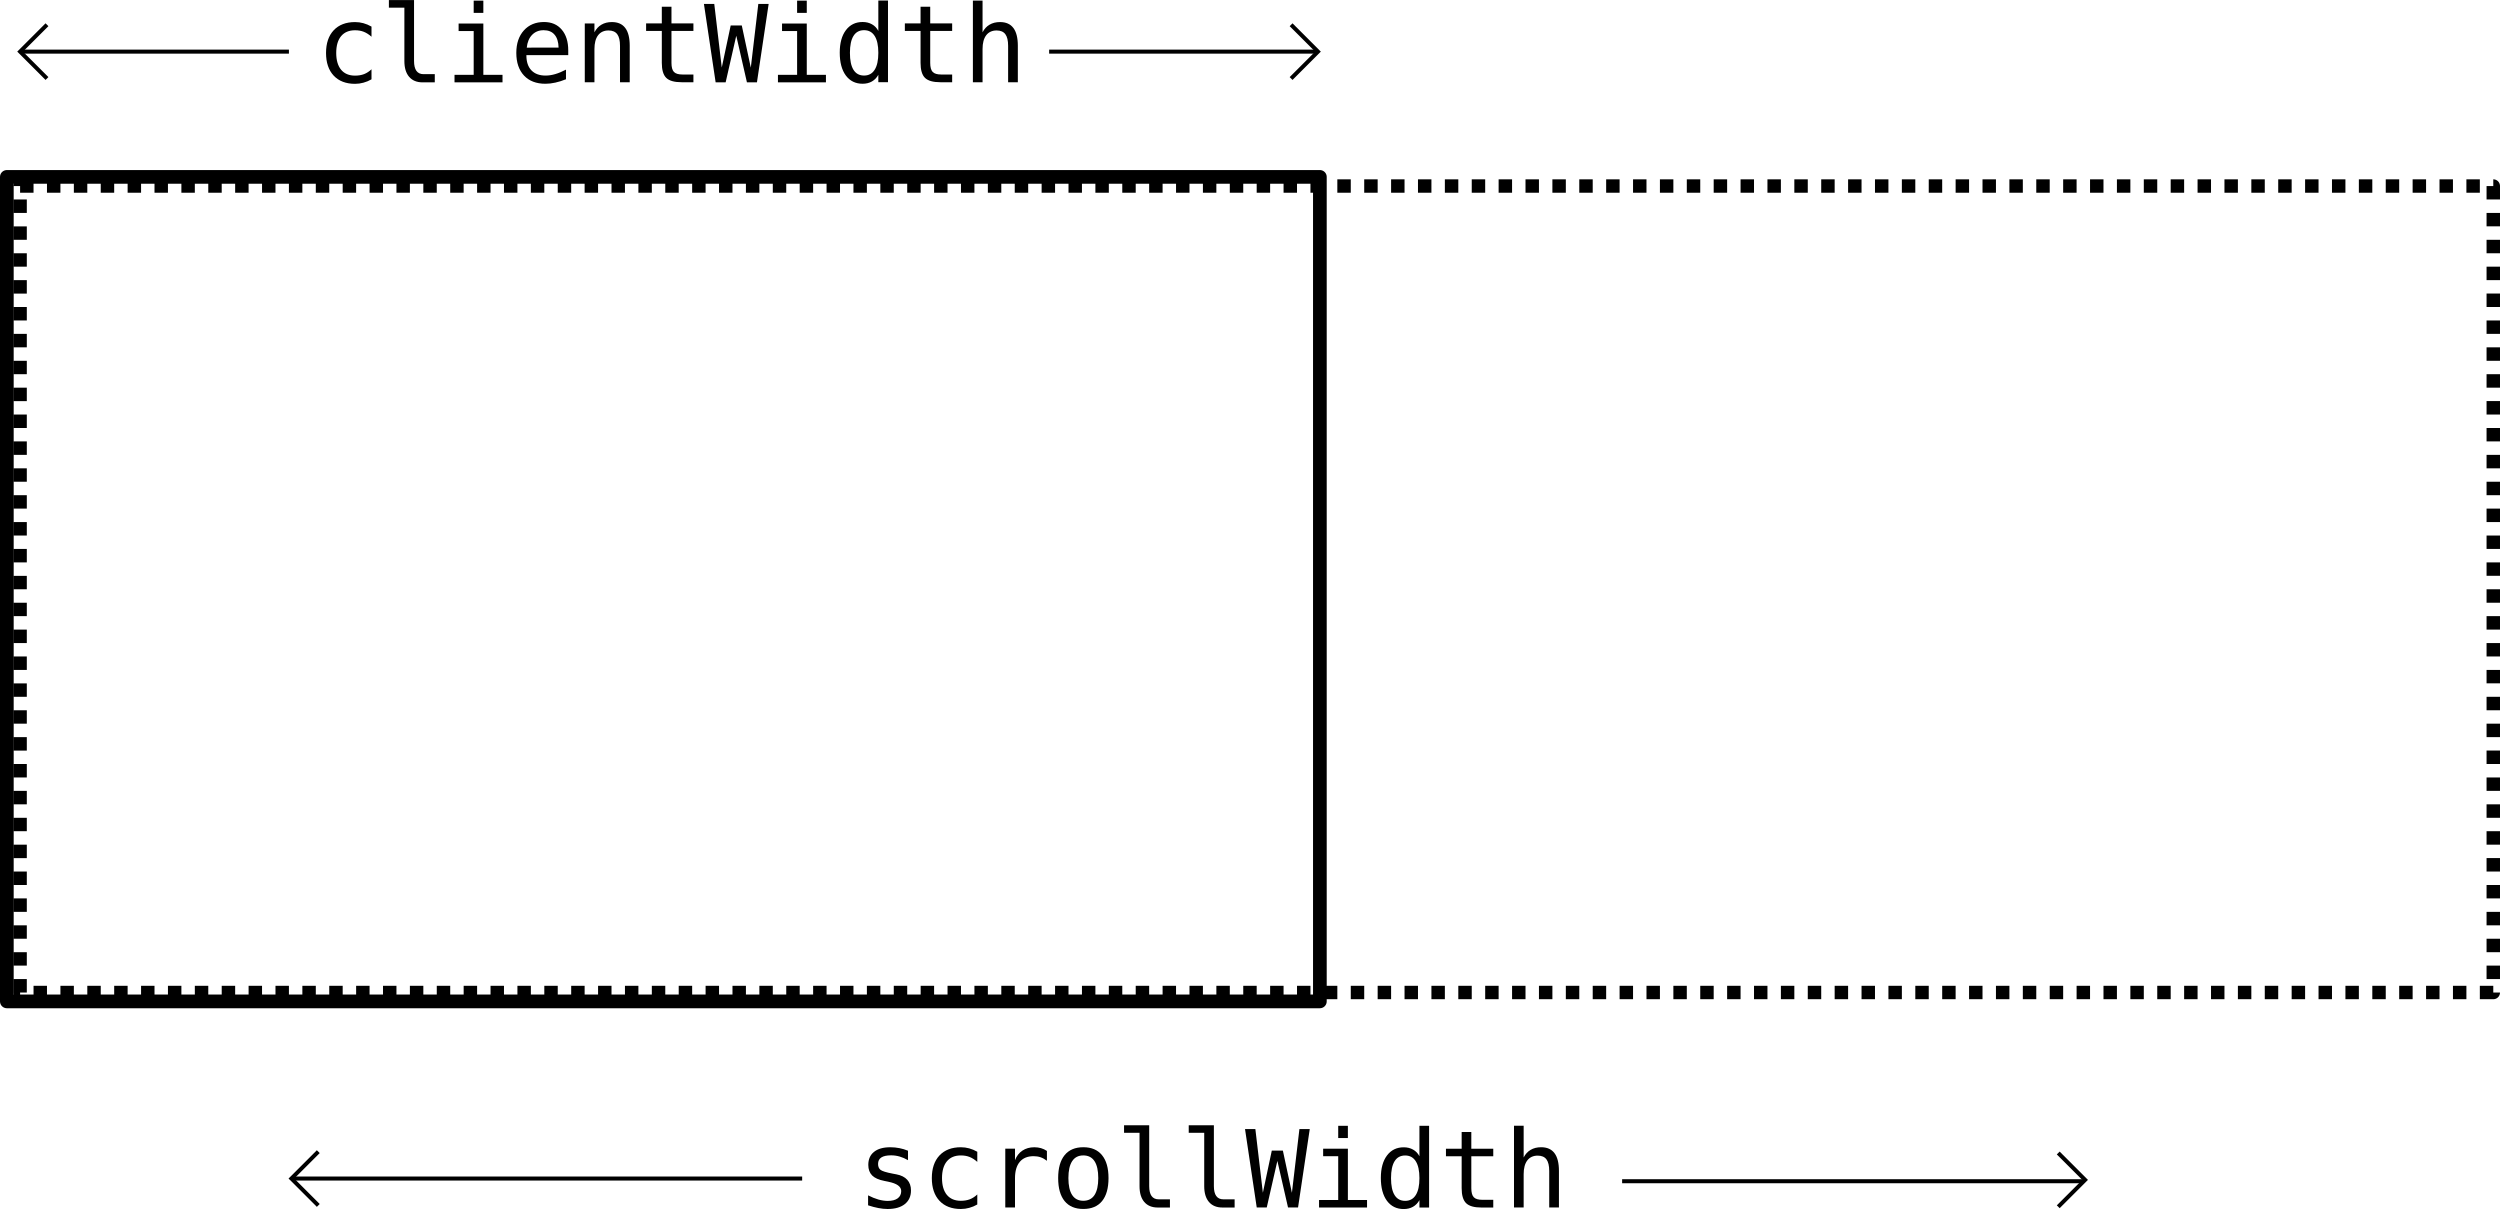 <?xml version="1.0"?>
<svg xmlns:rdf="http://www.w3.org/1999/02/22-rdf-syntax-ns#" xmlns="http://www.w3.org/2000/svg" height="253.86" width="524.92" version="1.1" xmlns:cc="http://creativecommons.org/ns#" xmlns:dc="http://purl.org/dc/elements/1.1/" viewBox="0 0 1859.952 899.487"> <g transform="translate(921.71 -2869.2)"> <rect style="stroke-linejoin:round;stroke:#000000;stroke-dasharray:10, 10;stroke-width:10;fill:none" height="600" width="1840" y="3007.6" x="-906.76"></rect> <rect style="stroke-linejoin:round;stroke:#000000;stroke-width:10.177;fill:none" height="613.41" width="976.87" y="3000.8" x="-916.62"></rect> <g style="fill:#000000"> <path d="m-645.32 2928.2q-2.891 1.68-5.977 2.5-3.047.859-6.25.859-10.156 0-15.898-6.094-5.703-6.094-5.703-16.875t5.703-16.875q5.742-6.094 15.898-6.094 3.164 0 6.172.82 3.008.82 6.055 2.539v7.539q-2.852-2.539-5.742-3.672-2.852-1.133-6.484-1.133-6.758 0-10.391 4.375-3.633 4.375-3.633 12.5 0 8.086 3.633 12.5 3.672 4.375 10.391 4.375 3.75 0 6.719-1.133 2.969-1.172 5.508-3.594v7.461z"></path> <path d="m-613.67 2914.6q0 4.844 1.758 7.305 1.797 2.461 5.273 2.461h8.398v6.094h-9.102q-6.445 0-10-4.141-3.516-4.141-3.516-11.719v-39.727h-11.523v-5.625h18.711v45.352z"></path> <path d="m-580.51 2886.7h18.398v38.164h14.258v5.586h-35.703v-5.586h14.258v-32.578h-11.211v-5.586zm11.211-17.031h7.188v9.101h-7.188v-9.101z"></path> <path d="m-498.95 2906.7v3.516h-31.133v.234q0 7.148 3.711 11.055 3.75 3.906 10.547 3.906 3.438 0 7.188-1.094 3.75-1.094 8.008-3.32v7.149q-4.102 1.68-7.93 2.5-3.789.859-7.344.859-10.195 0-15.938-6.094-5.742-6.133-5.742-16.875 0-10.469 5.625-16.719t15-6.25q8.359 0 13.164 5.664 4.844 5.664 4.844 15.469zm-7.188-2.109q-.156-6.328-3.008-9.609-2.812-3.32-8.125-3.32-5.195 0-8.555 3.438t-3.984 9.531l23.672-.039z"></path> <path d="m-453.21 2903.3v27.109h-7.227v-27.109q0-5.899-2.07-8.672-2.07-2.773-6.484-2.773-5.039 0-7.773 3.594-2.695 3.555-2.695 10.234v24.726h-7.188v-43.75h7.188v6.562q1.914-3.75 5.195-5.664 3.281-1.953 7.773-1.953 6.68 0 9.961 4.414 3.32 4.375 3.32 13.281z"></path> <path d="m-422.15 2874.2v12.422h16.328v5.586h-16.328v23.75q0 4.844 1.836 6.758 1.836 1.914 6.406 1.914h8.086v5.742h-8.789q-8.086 0-11.406-3.242-3.32-3.242-3.32-11.172v-23.75h-11.68v-5.586h11.68v-12.422h7.188z"></path> <path d="m-398.01 2872.1h7.695l5.586 47.344 6.641-31.328h8.242l6.719 31.406 5.586-47.422h7.695l-8.711 58.32h-7.461l-7.93-34.648-7.891 34.648h-7.461l-8.711-58.32z"></path> <path d="m-339.89 2886.7h18.398v38.164h14.258v5.586h-35.703v-5.586h14.258v-32.578h-11.211v-5.586zm11.211-17.031h7.188v9.101h-7.188v-9.101z"></path> <path d="m-268.25 2892.2v-22.617h7.188v60.781h-7.188v-5.508q-1.797 3.242-4.805 4.961-2.969 1.68-6.875 1.68-7.93 0-12.5-6.133-4.531-6.172-4.531-16.992 0-10.664 4.57-16.719 4.57-6.094 12.461-6.094 3.945 0 6.953 1.719 3.008 1.68 4.727 4.922zm-21.133 16.328q0 8.359 2.656 12.617 2.656 4.258 7.852 4.258 5.195 0 7.891-4.297 2.734-4.297 2.734-12.578 0-8.32-2.734-12.578-2.695-4.297-7.891-4.297t-7.852 4.258q-2.656 4.258-2.656 12.617z"></path> <path d="m-229.65 2874.2v12.422h16.328v5.586h-16.328v23.75q0 4.844 1.836 6.758 1.836 1.914 6.406 1.914h8.086v5.742h-8.789q-8.086 0-11.406-3.242-3.32-3.242-3.32-11.172v-23.75h-11.68v-5.586h11.68v-12.422h7.188z"></path> <path d="m-164.46 2903.3v27.109h-7.227v-27.109q0-5.899-2.07-8.672-2.07-2.773-6.484-2.773-5.039 0-7.773 3.594-2.695 3.555-2.695 10.234v24.726h-7.188v-60.781h7.188v23.594q1.914-3.75 5.195-5.664 3.281-1.953 7.773-1.953 6.68 0 9.961 4.414 3.32 4.375 3.32 13.281z"></path> </g> <g style="fill:#000000"> <path d="m-246.18 3725.3v7.031q-3.086-1.797-6.211-2.695-3.125-.898-6.367-.898-4.883 0-7.305 1.602-2.383 1.562-2.383 4.805 0 2.93 1.797 4.375 1.797 1.445 8.945 2.812l2.891.547q5.352 1.016 8.086 4.062 2.773 3.047 2.773 7.93 0 6.484-4.609 10.156-4.609 3.633-12.812 3.633-3.242 0-6.797-.703-3.555-.664-7.695-2.031v-7.422q4.023 2.07 7.695 3.125 3.672 1.016 6.953 1.016 4.766 0 7.383-1.914 2.617-1.953 2.617-5.43 0-5-9.57-6.914l-.312-.078-2.695-.547q-6.211-1.211-9.062-4.062-2.852-2.891-2.852-7.851 0-6.289 4.258-9.688 4.258-3.438 12.148-3.438 3.516 0 6.758.664 3.242.625 6.367 1.914z"></path> <path d="m-194.62 3765.3q-2.891 1.68-5.977 2.5-3.047.859-6.25.859-10.156 0-15.898-6.094-5.703-6.094-5.703-16.875t5.703-16.875q5.742-6.094 15.898-6.094 3.164 0 6.172.82t6.055 2.539v7.539q-2.852-2.539-5.742-3.672-2.852-1.133-6.484-1.133-6.758 0-10.391 4.375-3.633 4.375-3.633 12.5 0 8.086 3.633 12.5 3.672 4.375 10.391 4.375 3.75 0 6.719-1.133 2.969-1.172 5.508-3.594v7.461z"></path> <path d="m-142.82 3732.8q-2.305-1.797-4.688-2.617t-5.234-.82q-6.719 0-10.273 4.219-3.555 4.219-3.555 12.188v21.758h-7.227v-43.75h7.227v8.555q1.797-4.648 5.508-7.109 3.75-2.5 8.867-2.5 2.656 0 4.961.664 2.305.664 4.414 2.07v7.344z"></path> <path d="m-115.75 3728.8q-5.469 0-8.281 4.258-2.812 4.258-2.812 12.617 0 8.32 2.812 12.617 2.812 4.258 8.281 4.258 5.508 0 8.32-4.258 2.812-4.297 2.812-12.617 0-8.359-2.812-12.617-2.812-4.258-8.32-4.258zm0-6.094q9.102 0 13.906 5.898 4.844 5.898 4.844 17.07 0 11.211-4.805 17.109-4.805 5.859-13.945 5.859-9.102 0-13.906-5.859-4.805-5.898-4.805-17.109 0-11.172 4.805-17.07 4.805-5.898 13.906-5.898z"></path> <path d="m-66.73 3751.7q0 4.844 1.758 7.305 1.797 2.461 5.273 2.461h8.398v6.094h-9.102q-6.445 0-10-4.141-3.516-4.141-3.516-11.719v-39.727h-11.523v-5.625h18.711v45.352z"></path> <path d="m-18.605 3751.7q0 4.844 1.758 7.305 1.797 2.461 5.273 2.461h8.398v6.094h-9.102q-6.445 0-10-4.141-3.516-4.141-3.516-11.719v-39.727h-11.523v-5.625h18.711v45.352z"></path> <path d="m4.559 3709.2h7.695l5.586 47.344 6.641-31.328h8.242l6.719 31.406 5.586-47.422h7.695l-8.711 58.32h-7.461l-7.93-34.648-7.891 34.648h-7.461l-8.711-58.32z"></path> <path d="m62.684 3723.8h18.398v38.164h14.258v5.586h-35.703v-5.586h14.258v-32.578h-11.211v-5.586zm11.211-17.031h7.188v9.102h-7.188v-9.102z"></path> <path d="m134.32 3729.4v-22.617h7.188v60.781h-7.188v-5.508q-1.797 3.242-4.805 4.961-2.969 1.68-6.875 1.68-7.93 0-12.5-6.133-4.531-6.172-4.531-16.992 0-10.664 4.57-16.719 4.57-6.094 12.461-6.094 3.945 0 6.953 1.719 3.008 1.68 4.727 4.922zm-21.133 16.328q0 8.359 2.656 12.617 2.656 4.258 7.852 4.258 5.195 0 7.891-4.297 2.734-4.297 2.734-12.578 0-8.32-2.734-12.578-2.695-4.297-7.891-4.297t-7.852 4.258q-2.656 4.258-2.656 12.617z"></path> <path d="m172.92 3711.4v12.422h16.328v5.586h-16.328v23.75q0 4.844 1.836 6.758t6.406 1.914h8.086v5.742h-8.789q-8.086 0-11.406-3.242-3.32-3.242-3.32-11.172v-23.75h-11.68v-5.586h11.68v-12.422h7.188z"></path> <path d="m238.11 3740.4v27.109h-7.227v-27.109q0-5.899-2.07-8.672t-6.484-2.773q-5.039 0-7.773 3.594-2.695 3.555-2.695 10.234v24.727h-7.188v-60.781h7.188v23.594q1.914-3.75 5.195-5.664 3.281-1.953 7.773-1.953 6.68 0 9.961 4.414 3.32 4.375 3.32 13.281z"></path> </g> <path style="stroke:#000000;stroke-width:3;fill:none" d="m-886.76 2887.6-20 20 20 20"></path> <path style="stroke:#000000;stroke-width:3;fill:none" d="m-906.76 2907.6h200"></path> <path d="m38.834 2927.6 20-20-20-20" style="stroke:#000000;stroke-width:3;fill:none"></path> <path d="m58.834 2907.6h-200" style="stroke:#000000;stroke-width:3;fill:none"></path> <path style="stroke:#000000;stroke-width:3;fill:none" d="m609.57 3767 20-20-20-20"></path> <path style="stroke:#000000;stroke-width:3;fill:none" d="m627.55 3748h-342.43"></path> <path d="m-684.92 3726-20 20 20 20" style="stroke:#000000;stroke-width:3;fill:none"></path> <path d="m-703.72 3746h378.8" style="stroke:#000000;stroke-width:3;fill:none"></path> </g>
</svg>
